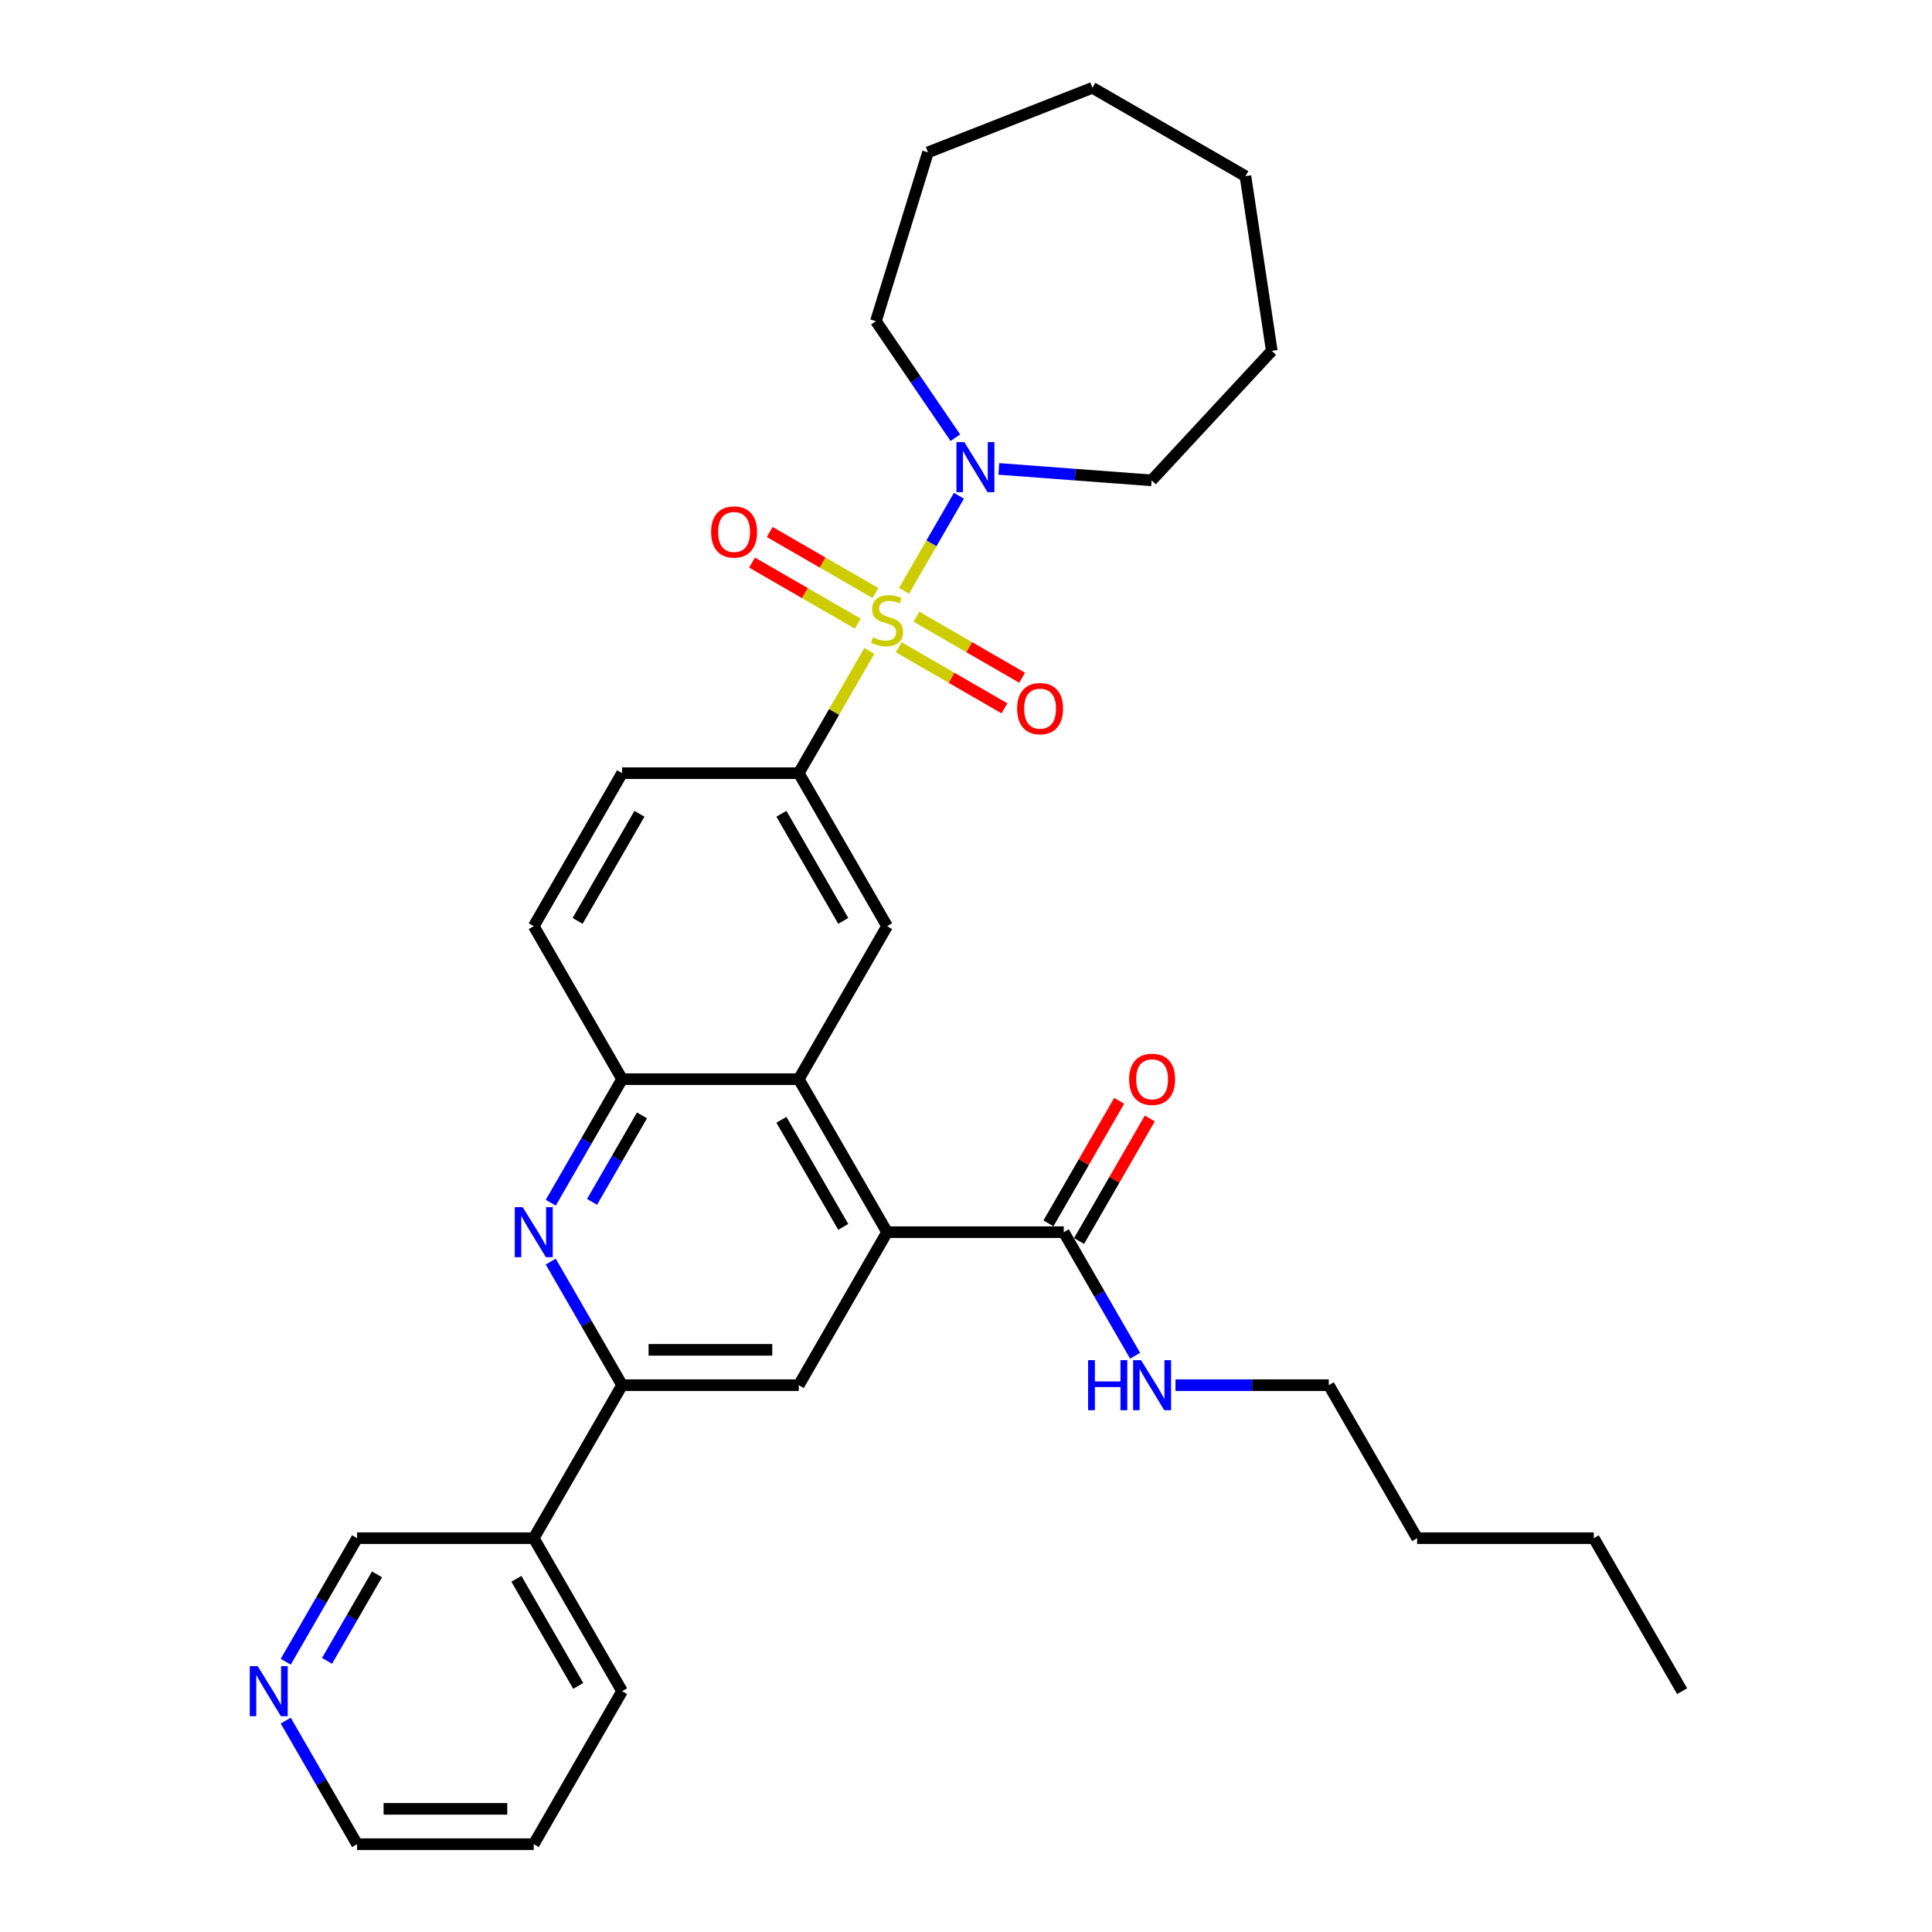 <?xml version='1.0' encoding='iso-8859-1'?>
<svg version='1.1' baseProfile='full'
              xmlns='http://www.w3.org/2000/svg'
                      xmlns:rdkit='http://www.rdkit.org/xml'
                      xmlns:xlink='http://www.w3.org/1999/xlink'
                  xml:space='preserve'
width='1000px' height='1000px' viewBox='0 0 1000 1000'>
<!-- END OF HEADER -->
<rect style='opacity:1.0;fill:#FFFFFF;stroke:none' width='1000' height='1000' x='0' y='0'> </rect>
<path class='bond-2' d='M 449.983,336.888 L 431.71,368.538' style='fill:none;fill-rule:evenodd;stroke:#CCCC00;stroke-width:6px;stroke-linecap:butt;stroke-linejoin:miter;stroke-opacity:1' />
<path class='bond-2' d='M 431.71,368.538 L 413.437,400.189' style='fill:none;fill-rule:evenodd;stroke:#000000;stroke-width:6px;stroke-linecap:butt;stroke-linejoin:miter;stroke-opacity:1' />
<path class='bond-4' d='M 467.934,305.797 L 482.137,281.197' style='fill:none;fill-rule:evenodd;stroke:#CCCC00;stroke-width:6px;stroke-linecap:butt;stroke-linejoin:miter;stroke-opacity:1' />
<path class='bond-4' d='M 482.137,281.197 L 496.339,256.597' style='fill:none;fill-rule:evenodd;stroke:#0000FF;stroke-width:6px;stroke-linecap:butt;stroke-linejoin:miter;stroke-opacity:1' />
<path class='bond-10' d='M 465.176,335.028 L 492.544,350.829' style='fill:none;fill-rule:evenodd;stroke:#CCCC00;stroke-width:6px;stroke-linecap:butt;stroke-linejoin:miter;stroke-opacity:1' />
<path class='bond-10' d='M 492.544,350.829 L 519.912,366.63' style='fill:none;fill-rule:evenodd;stroke:#FF0000;stroke-width:6px;stroke-linecap:butt;stroke-linejoin:miter;stroke-opacity:1' />
<path class='bond-10' d='M 474.321,319.189 L 501.689,334.99' style='fill:none;fill-rule:evenodd;stroke:#CCCC00;stroke-width:6px;stroke-linecap:butt;stroke-linejoin:miter;stroke-opacity:1' />
<path class='bond-10' d='M 501.689,334.99 L 529.057,350.791' style='fill:none;fill-rule:evenodd;stroke:#FF0000;stroke-width:6px;stroke-linecap:butt;stroke-linejoin:miter;stroke-opacity:1' />
<path class='bond-11' d='M 453.142,306.962 L 425.774,291.161' style='fill:none;fill-rule:evenodd;stroke:#CCCC00;stroke-width:6px;stroke-linecap:butt;stroke-linejoin:miter;stroke-opacity:1' />
<path class='bond-11' d='M 425.774,291.161 L 398.406,275.36' style='fill:none;fill-rule:evenodd;stroke:#FF0000;stroke-width:6px;stroke-linecap:butt;stroke-linejoin:miter;stroke-opacity:1' />
<path class='bond-11' d='M 443.998,322.801 L 416.63,307' style='fill:none;fill-rule:evenodd;stroke:#CCCC00;stroke-width:6px;stroke-linecap:butt;stroke-linejoin:miter;stroke-opacity:1' />
<path class='bond-11' d='M 416.63,307 L 389.261,291.199' style='fill:none;fill-rule:evenodd;stroke:#FF0000;stroke-width:6px;stroke-linecap:butt;stroke-linejoin:miter;stroke-opacity:1' />
<path class='bond-0' d='M 459.159,637.77 L 413.437,558.576' style='fill:none;fill-rule:evenodd;stroke:#000000;stroke-width:6px;stroke-linecap:butt;stroke-linejoin:miter;stroke-opacity:1' />
<path class='bond-0' d='M 436.462,635.036 L 404.456,579.6' style='fill:none;fill-rule:evenodd;stroke:#000000;stroke-width:6px;stroke-linecap:butt;stroke-linejoin:miter;stroke-opacity:1' />
<path class='bond-6' d='M 459.159,637.77 L 413.437,716.964' style='fill:none;fill-rule:evenodd;stroke:#000000;stroke-width:6px;stroke-linecap:butt;stroke-linejoin:miter;stroke-opacity:1' />
<path class='bond-9' d='M 459.159,637.77 L 550.604,637.77' style='fill:none;fill-rule:evenodd;stroke:#000000;stroke-width:6px;stroke-linecap:butt;stroke-linejoin:miter;stroke-opacity:1' />
<path class='bond-1' d='M 285.065,622.535 L 303.528,590.556' style='fill:none;fill-rule:evenodd;stroke:#0000FF;stroke-width:6px;stroke-linecap:butt;stroke-linejoin:miter;stroke-opacity:1' />
<path class='bond-1' d='M 303.528,590.556 L 321.992,558.576' style='fill:none;fill-rule:evenodd;stroke:#000000;stroke-width:6px;stroke-linecap:butt;stroke-linejoin:miter;stroke-opacity:1' />
<path class='bond-1' d='M 306.443,622.086 L 319.367,599.7' style='fill:none;fill-rule:evenodd;stroke:#0000FF;stroke-width:6px;stroke-linecap:butt;stroke-linejoin:miter;stroke-opacity:1' />
<path class='bond-1' d='M 319.367,599.7 L 332.291,577.315' style='fill:none;fill-rule:evenodd;stroke:#000000;stroke-width:6px;stroke-linecap:butt;stroke-linejoin:miter;stroke-opacity:1' />
<path class='bond-5' d='M 285.065,653.005 L 303.528,684.985' style='fill:none;fill-rule:evenodd;stroke:#0000FF;stroke-width:6px;stroke-linecap:butt;stroke-linejoin:miter;stroke-opacity:1' />
<path class='bond-5' d='M 303.528,684.985 L 321.992,716.964' style='fill:none;fill-rule:evenodd;stroke:#000000;stroke-width:6px;stroke-linecap:butt;stroke-linejoin:miter;stroke-opacity:1' />
<path class='bond-8' d='M 413.437,400.189 L 459.159,479.383' style='fill:none;fill-rule:evenodd;stroke:#000000;stroke-width:6px;stroke-linecap:butt;stroke-linejoin:miter;stroke-opacity:1' />
<path class='bond-8' d='M 404.456,421.212 L 436.462,476.648' style='fill:none;fill-rule:evenodd;stroke:#000000;stroke-width:6px;stroke-linecap:butt;stroke-linejoin:miter;stroke-opacity:1' />
<path class='bond-13' d='M 413.437,400.189 L 321.992,400.189' style='fill:none;fill-rule:evenodd;stroke:#000000;stroke-width:6px;stroke-linecap:butt;stroke-linejoin:miter;stroke-opacity:1' />
<path class='bond-3' d='M 413.437,558.576 L 459.159,479.383' style='fill:none;fill-rule:evenodd;stroke:#000000;stroke-width:6px;stroke-linecap:butt;stroke-linejoin:miter;stroke-opacity:1' />
<path class='bond-33' d='M 413.437,558.576 L 321.992,558.576' style='fill:none;fill-rule:evenodd;stroke:#000000;stroke-width:6px;stroke-linecap:butt;stroke-linejoin:miter;stroke-opacity:1' />
<path class='bond-19' d='M 494.495,226.566 L 473.932,196.406' style='fill:none;fill-rule:evenodd;stroke:#0000FF;stroke-width:6px;stroke-linecap:butt;stroke-linejoin:miter;stroke-opacity:1' />
<path class='bond-19' d='M 473.932,196.406 L 453.369,166.246' style='fill:none;fill-rule:evenodd;stroke:#000000;stroke-width:6px;stroke-linecap:butt;stroke-linejoin:miter;stroke-opacity:1' />
<path class='bond-20' d='M 516.989,242.709 L 556.53,245.672' style='fill:none;fill-rule:evenodd;stroke:#0000FF;stroke-width:6px;stroke-linecap:butt;stroke-linejoin:miter;stroke-opacity:1' />
<path class='bond-20' d='M 556.53,245.672 L 596.071,248.635' style='fill:none;fill-rule:evenodd;stroke:#000000;stroke-width:6px;stroke-linecap:butt;stroke-linejoin:miter;stroke-opacity:1' />
<path class='bond-12' d='M 321.992,716.964 L 276.269,796.158' style='fill:none;fill-rule:evenodd;stroke:#000000;stroke-width:6px;stroke-linecap:butt;stroke-linejoin:miter;stroke-opacity:1' />
<path class='bond-34' d='M 321.992,716.964 L 413.437,716.964' style='fill:none;fill-rule:evenodd;stroke:#000000;stroke-width:6px;stroke-linecap:butt;stroke-linejoin:miter;stroke-opacity:1' />
<path class='bond-34' d='M 335.708,698.675 L 399.72,698.675' style='fill:none;fill-rule:evenodd;stroke:#000000;stroke-width:6px;stroke-linecap:butt;stroke-linejoin:miter;stroke-opacity:1' />
<path class='bond-7' d='M 321.992,558.576 L 276.269,479.383' style='fill:none;fill-rule:evenodd;stroke:#000000;stroke-width:6px;stroke-linecap:butt;stroke-linejoin:miter;stroke-opacity:1' />
<path class='bond-14' d='M 558.524,642.342 L 576.829,610.637' style='fill:none;fill-rule:evenodd;stroke:#000000;stroke-width:6px;stroke-linecap:butt;stroke-linejoin:miter;stroke-opacity:1' />
<path class='bond-14' d='M 576.829,610.637 L 595.134,578.932' style='fill:none;fill-rule:evenodd;stroke:#FF0000;stroke-width:6px;stroke-linecap:butt;stroke-linejoin:miter;stroke-opacity:1' />
<path class='bond-14' d='M 542.685,633.198 L 560.99,601.493' style='fill:none;fill-rule:evenodd;stroke:#000000;stroke-width:6px;stroke-linecap:butt;stroke-linejoin:miter;stroke-opacity:1' />
<path class='bond-14' d='M 560.99,601.493 L 579.295,569.788' style='fill:none;fill-rule:evenodd;stroke:#FF0000;stroke-width:6px;stroke-linecap:butt;stroke-linejoin:miter;stroke-opacity:1' />
<path class='bond-17' d='M 550.604,637.77 L 569.068,669.75' style='fill:none;fill-rule:evenodd;stroke:#000000;stroke-width:6px;stroke-linecap:butt;stroke-linejoin:miter;stroke-opacity:1' />
<path class='bond-17' d='M 569.068,669.75 L 587.531,701.729' style='fill:none;fill-rule:evenodd;stroke:#0000FF;stroke-width:6px;stroke-linecap:butt;stroke-linejoin:miter;stroke-opacity:1' />
<path class='bond-18' d='M 276.269,796.158 L 184.824,796.158' style='fill:none;fill-rule:evenodd;stroke:#000000;stroke-width:6px;stroke-linecap:butt;stroke-linejoin:miter;stroke-opacity:1' />
<path class='bond-21' d='M 276.269,796.158 L 321.992,875.352' style='fill:none;fill-rule:evenodd;stroke:#000000;stroke-width:6px;stroke-linecap:butt;stroke-linejoin:miter;stroke-opacity:1' />
<path class='bond-21' d='M 267.289,817.181 L 299.294,872.617' style='fill:none;fill-rule:evenodd;stroke:#000000;stroke-width:6px;stroke-linecap:butt;stroke-linejoin:miter;stroke-opacity:1' />
<path class='bond-15' d='M 321.992,400.189 L 276.269,479.383' style='fill:none;fill-rule:evenodd;stroke:#000000;stroke-width:6px;stroke-linecap:butt;stroke-linejoin:miter;stroke-opacity:1' />
<path class='bond-15' d='M 330.972,421.212 L 298.966,476.648' style='fill:none;fill-rule:evenodd;stroke:#000000;stroke-width:6px;stroke-linecap:butt;stroke-linejoin:miter;stroke-opacity:1' />
<path class='bond-16' d='M 147.897,860.117 L 166.36,828.137' style='fill:none;fill-rule:evenodd;stroke:#0000FF;stroke-width:6px;stroke-linecap:butt;stroke-linejoin:miter;stroke-opacity:1' />
<path class='bond-16' d='M 166.36,828.137 L 184.824,796.158' style='fill:none;fill-rule:evenodd;stroke:#000000;stroke-width:6px;stroke-linecap:butt;stroke-linejoin:miter;stroke-opacity:1' />
<path class='bond-16' d='M 169.275,859.668 L 182.199,837.282' style='fill:none;fill-rule:evenodd;stroke:#0000FF;stroke-width:6px;stroke-linecap:butt;stroke-linejoin:miter;stroke-opacity:1' />
<path class='bond-16' d='M 182.199,837.282 L 195.124,814.896' style='fill:none;fill-rule:evenodd;stroke:#000000;stroke-width:6px;stroke-linecap:butt;stroke-linejoin:miter;stroke-opacity:1' />
<path class='bond-35' d='M 147.897,890.586 L 166.36,922.566' style='fill:none;fill-rule:evenodd;stroke:#0000FF;stroke-width:6px;stroke-linecap:butt;stroke-linejoin:miter;stroke-opacity:1' />
<path class='bond-35' d='M 166.36,922.566 L 184.824,954.545' style='fill:none;fill-rule:evenodd;stroke:#000000;stroke-width:6px;stroke-linecap:butt;stroke-linejoin:miter;stroke-opacity:1' />
<path class='bond-23' d='M 608.434,716.964 L 648.103,716.964' style='fill:none;fill-rule:evenodd;stroke:#0000FF;stroke-width:6px;stroke-linecap:butt;stroke-linejoin:miter;stroke-opacity:1' />
<path class='bond-23' d='M 648.103,716.964 L 687.772,716.964' style='fill:none;fill-rule:evenodd;stroke:#000000;stroke-width:6px;stroke-linecap:butt;stroke-linejoin:miter;stroke-opacity:1' />
<path class='bond-27' d='M 453.369,166.246 L 480.323,78.863' style='fill:none;fill-rule:evenodd;stroke:#000000;stroke-width:6px;stroke-linecap:butt;stroke-linejoin:miter;stroke-opacity:1' />
<path class='bond-28' d='M 596.071,248.635 L 658.27,181.601' style='fill:none;fill-rule:evenodd;stroke:#000000;stroke-width:6px;stroke-linecap:butt;stroke-linejoin:miter;stroke-opacity:1' />
<path class='bond-26' d='M 321.992,875.352 L 276.269,954.545' style='fill:none;fill-rule:evenodd;stroke:#000000;stroke-width:6px;stroke-linecap:butt;stroke-linejoin:miter;stroke-opacity:1' />
<path class='bond-22' d='M 184.824,954.545 L 276.269,954.545' style='fill:none;fill-rule:evenodd;stroke:#000000;stroke-width:6px;stroke-linecap:butt;stroke-linejoin:miter;stroke-opacity:1' />
<path class='bond-22' d='M 198.541,936.256 L 262.552,936.256' style='fill:none;fill-rule:evenodd;stroke:#000000;stroke-width:6px;stroke-linecap:butt;stroke-linejoin:miter;stroke-opacity:1' />
<path class='bond-24' d='M 687.772,716.964 L 733.495,796.158' style='fill:none;fill-rule:evenodd;stroke:#000000;stroke-width:6px;stroke-linecap:butt;stroke-linejoin:miter;stroke-opacity:1' />
<path class='bond-25' d='M 733.495,796.158 L 824.94,796.158' style='fill:none;fill-rule:evenodd;stroke:#000000;stroke-width:6px;stroke-linecap:butt;stroke-linejoin:miter;stroke-opacity:1' />
<path class='bond-29' d='M 824.94,796.158 L 870.662,875.352' style='fill:none;fill-rule:evenodd;stroke:#000000;stroke-width:6px;stroke-linecap:butt;stroke-linejoin:miter;stroke-opacity:1' />
<path class='bond-31' d='M 480.323,78.863 L 565.447,45.455' style='fill:none;fill-rule:evenodd;stroke:#000000;stroke-width:6px;stroke-linecap:butt;stroke-linejoin:miter;stroke-opacity:1' />
<path class='bond-30' d='M 658.27,181.601 L 644.641,91.177' style='fill:none;fill-rule:evenodd;stroke:#000000;stroke-width:6px;stroke-linecap:butt;stroke-linejoin:miter;stroke-opacity:1' />
<path class='bond-32' d='M 644.641,91.177 L 565.447,45.455' style='fill:none;fill-rule:evenodd;stroke:#000000;stroke-width:6px;stroke-linecap:butt;stroke-linejoin:miter;stroke-opacity:1' />
<path  class='atom-0' d='M 451.844 329.883
Q 452.136 329.993, 453.343 330.505
Q 454.55 331.017, 455.867 331.347
Q 457.221 331.639, 458.537 331.639
Q 460.988 331.639, 462.415 330.469
Q 463.841 329.262, 463.841 327.177
Q 463.841 325.75, 463.11 324.872
Q 462.415 323.994, 461.317 323.519
Q 460.22 323.043, 458.391 322.495
Q 456.087 321.8, 454.697 321.141
Q 453.343 320.483, 452.356 319.093
Q 451.405 317.703, 451.405 315.362
Q 451.405 312.107, 453.599 310.095
Q 455.831 308.083, 460.22 308.083
Q 463.219 308.083, 466.621 309.509
L 465.78 312.326
Q 462.671 311.046, 460.33 311.046
Q 457.806 311.046, 456.416 312.107
Q 455.026 313.131, 455.063 314.923
Q 455.063 316.313, 455.757 317.154
Q 456.489 317.996, 457.513 318.471
Q 458.574 318.947, 460.33 319.495
Q 462.671 320.227, 464.061 320.958
Q 465.451 321.69, 466.438 323.19
Q 467.462 324.653, 467.462 327.177
Q 467.462 330.761, 465.048 332.7
Q 462.671 334.602, 458.684 334.602
Q 456.379 334.602, 454.624 334.09
Q 452.904 333.614, 450.856 332.773
L 451.844 329.883
' fill='#CCCC00'/>
<path  class='atom-2' d='M 270.545 624.822
L 279.031 638.538
Q 279.872 639.892, 281.225 642.342
Q 282.579 644.793, 282.652 644.94
L 282.652 624.822
L 286.09 624.822
L 286.09 650.719
L 282.542 650.719
L 273.434 635.722
Q 272.373 633.966, 271.24 631.954
Q 270.142 629.943, 269.813 629.321
L 269.813 650.719
L 266.448 650.719
L 266.448 624.822
L 270.545 624.822
' fill='#0000FF'/>
<path  class='atom-5' d='M 499.157 228.853
L 507.643 242.569
Q 508.485 243.923, 509.838 246.373
Q 511.192 248.824, 511.265 248.97
L 511.265 228.853
L 514.703 228.853
L 514.703 254.75
L 511.155 254.75
L 502.047 239.753
Q 500.986 237.997, 499.852 235.985
Q 498.755 233.973, 498.426 233.352
L 498.426 254.75
L 495.061 254.75
L 495.061 228.853
L 499.157 228.853
' fill='#0000FF'/>
<path  class='atom-11' d='M 526.465 366.791
Q 526.465 360.572, 529.538 357.098
Q 532.61 353.623, 538.353 353.623
Q 544.096 353.623, 547.168 357.098
Q 550.241 360.572, 550.241 366.791
Q 550.241 373.082, 547.132 376.667
Q 544.023 380.215, 538.353 380.215
Q 532.647 380.215, 529.538 376.667
Q 526.465 373.119, 526.465 366.791
M 538.353 377.289
Q 542.303 377.289, 544.425 374.655
Q 546.583 371.985, 546.583 366.791
Q 546.583 361.706, 544.425 359.146
Q 542.303 356.549, 538.353 356.549
Q 534.403 356.549, 532.245 359.109
Q 530.123 361.67, 530.123 366.791
Q 530.123 372.021, 532.245 374.655
Q 534.403 377.289, 538.353 377.289
' fill='#FF0000'/>
<path  class='atom-12' d='M 368.078 275.346
Q 368.078 269.127, 371.15 265.652
Q 374.223 262.177, 379.965 262.177
Q 385.708 262.177, 388.781 265.652
Q 391.853 269.127, 391.853 275.346
Q 391.853 281.637, 388.744 285.222
Q 385.635 288.77, 379.965 288.77
Q 374.259 288.77, 371.15 285.222
Q 368.078 281.674, 368.078 275.346
M 379.965 285.843
Q 383.916 285.843, 386.037 283.21
Q 388.196 280.54, 388.196 275.346
Q 388.196 270.261, 386.037 267.701
Q 383.916 265.104, 379.965 265.104
Q 376.015 265.104, 373.857 267.664
Q 371.735 270.225, 371.735 275.346
Q 371.735 280.576, 373.857 283.21
Q 376.015 285.843, 379.965 285.843
' fill='#FF0000'/>
<path  class='atom-15' d='M 584.439 558.65
Q 584.439 552.431, 587.512 548.956
Q 590.584 545.481, 596.327 545.481
Q 602.07 545.481, 605.142 548.956
Q 608.215 552.431, 608.215 558.65
Q 608.215 564.941, 605.106 568.526
Q 601.997 572.074, 596.327 572.074
Q 590.621 572.074, 587.512 568.526
Q 584.439 564.978, 584.439 558.65
M 596.327 569.147
Q 600.277 569.147, 602.399 566.514
Q 604.557 563.844, 604.557 558.65
Q 604.557 553.565, 602.399 551.005
Q 600.277 548.408, 596.327 548.408
Q 592.377 548.408, 590.218 550.968
Q 588.097 553.529, 588.097 558.65
Q 588.097 563.88, 590.218 566.514
Q 592.377 569.147, 596.327 569.147
' fill='#FF0000'/>
<path  class='atom-17' d='M 133.377 862.403
L 141.863 876.12
Q 142.704 877.473, 144.058 879.924
Q 145.411 882.375, 145.484 882.521
L 145.484 862.403
L 148.923 862.403
L 148.923 888.3
L 145.374 888.3
L 136.266 873.303
Q 135.206 871.548, 134.072 869.536
Q 132.974 867.524, 132.645 866.902
L 132.645 888.3
L 129.28 888.3
L 129.28 862.403
L 133.377 862.403
' fill='#0000FF'/>
<path  class='atom-18' d='M 563.206 704.015
L 566.717 704.015
L 566.717 715.025
L 579.958 715.025
L 579.958 704.015
L 583.47 704.015
L 583.47 729.913
L 579.958 729.913
L 579.958 717.952
L 566.717 717.952
L 566.717 729.913
L 563.206 729.913
L 563.206 704.015
' fill='#0000FF'/>
<path  class='atom-18' d='M 590.602 704.015
L 599.089 717.732
Q 599.93 719.086, 601.283 721.536
Q 602.637 723.987, 602.71 724.133
L 602.71 704.015
L 606.148 704.015
L 606.148 729.913
L 602.6 729.913
L 593.492 714.916
Q 592.431 713.16, 591.297 711.148
Q 590.2 709.136, 589.871 708.515
L 589.871 729.913
L 586.506 729.913
L 586.506 704.015
L 590.602 704.015
' fill='#0000FF'/>
</svg>
